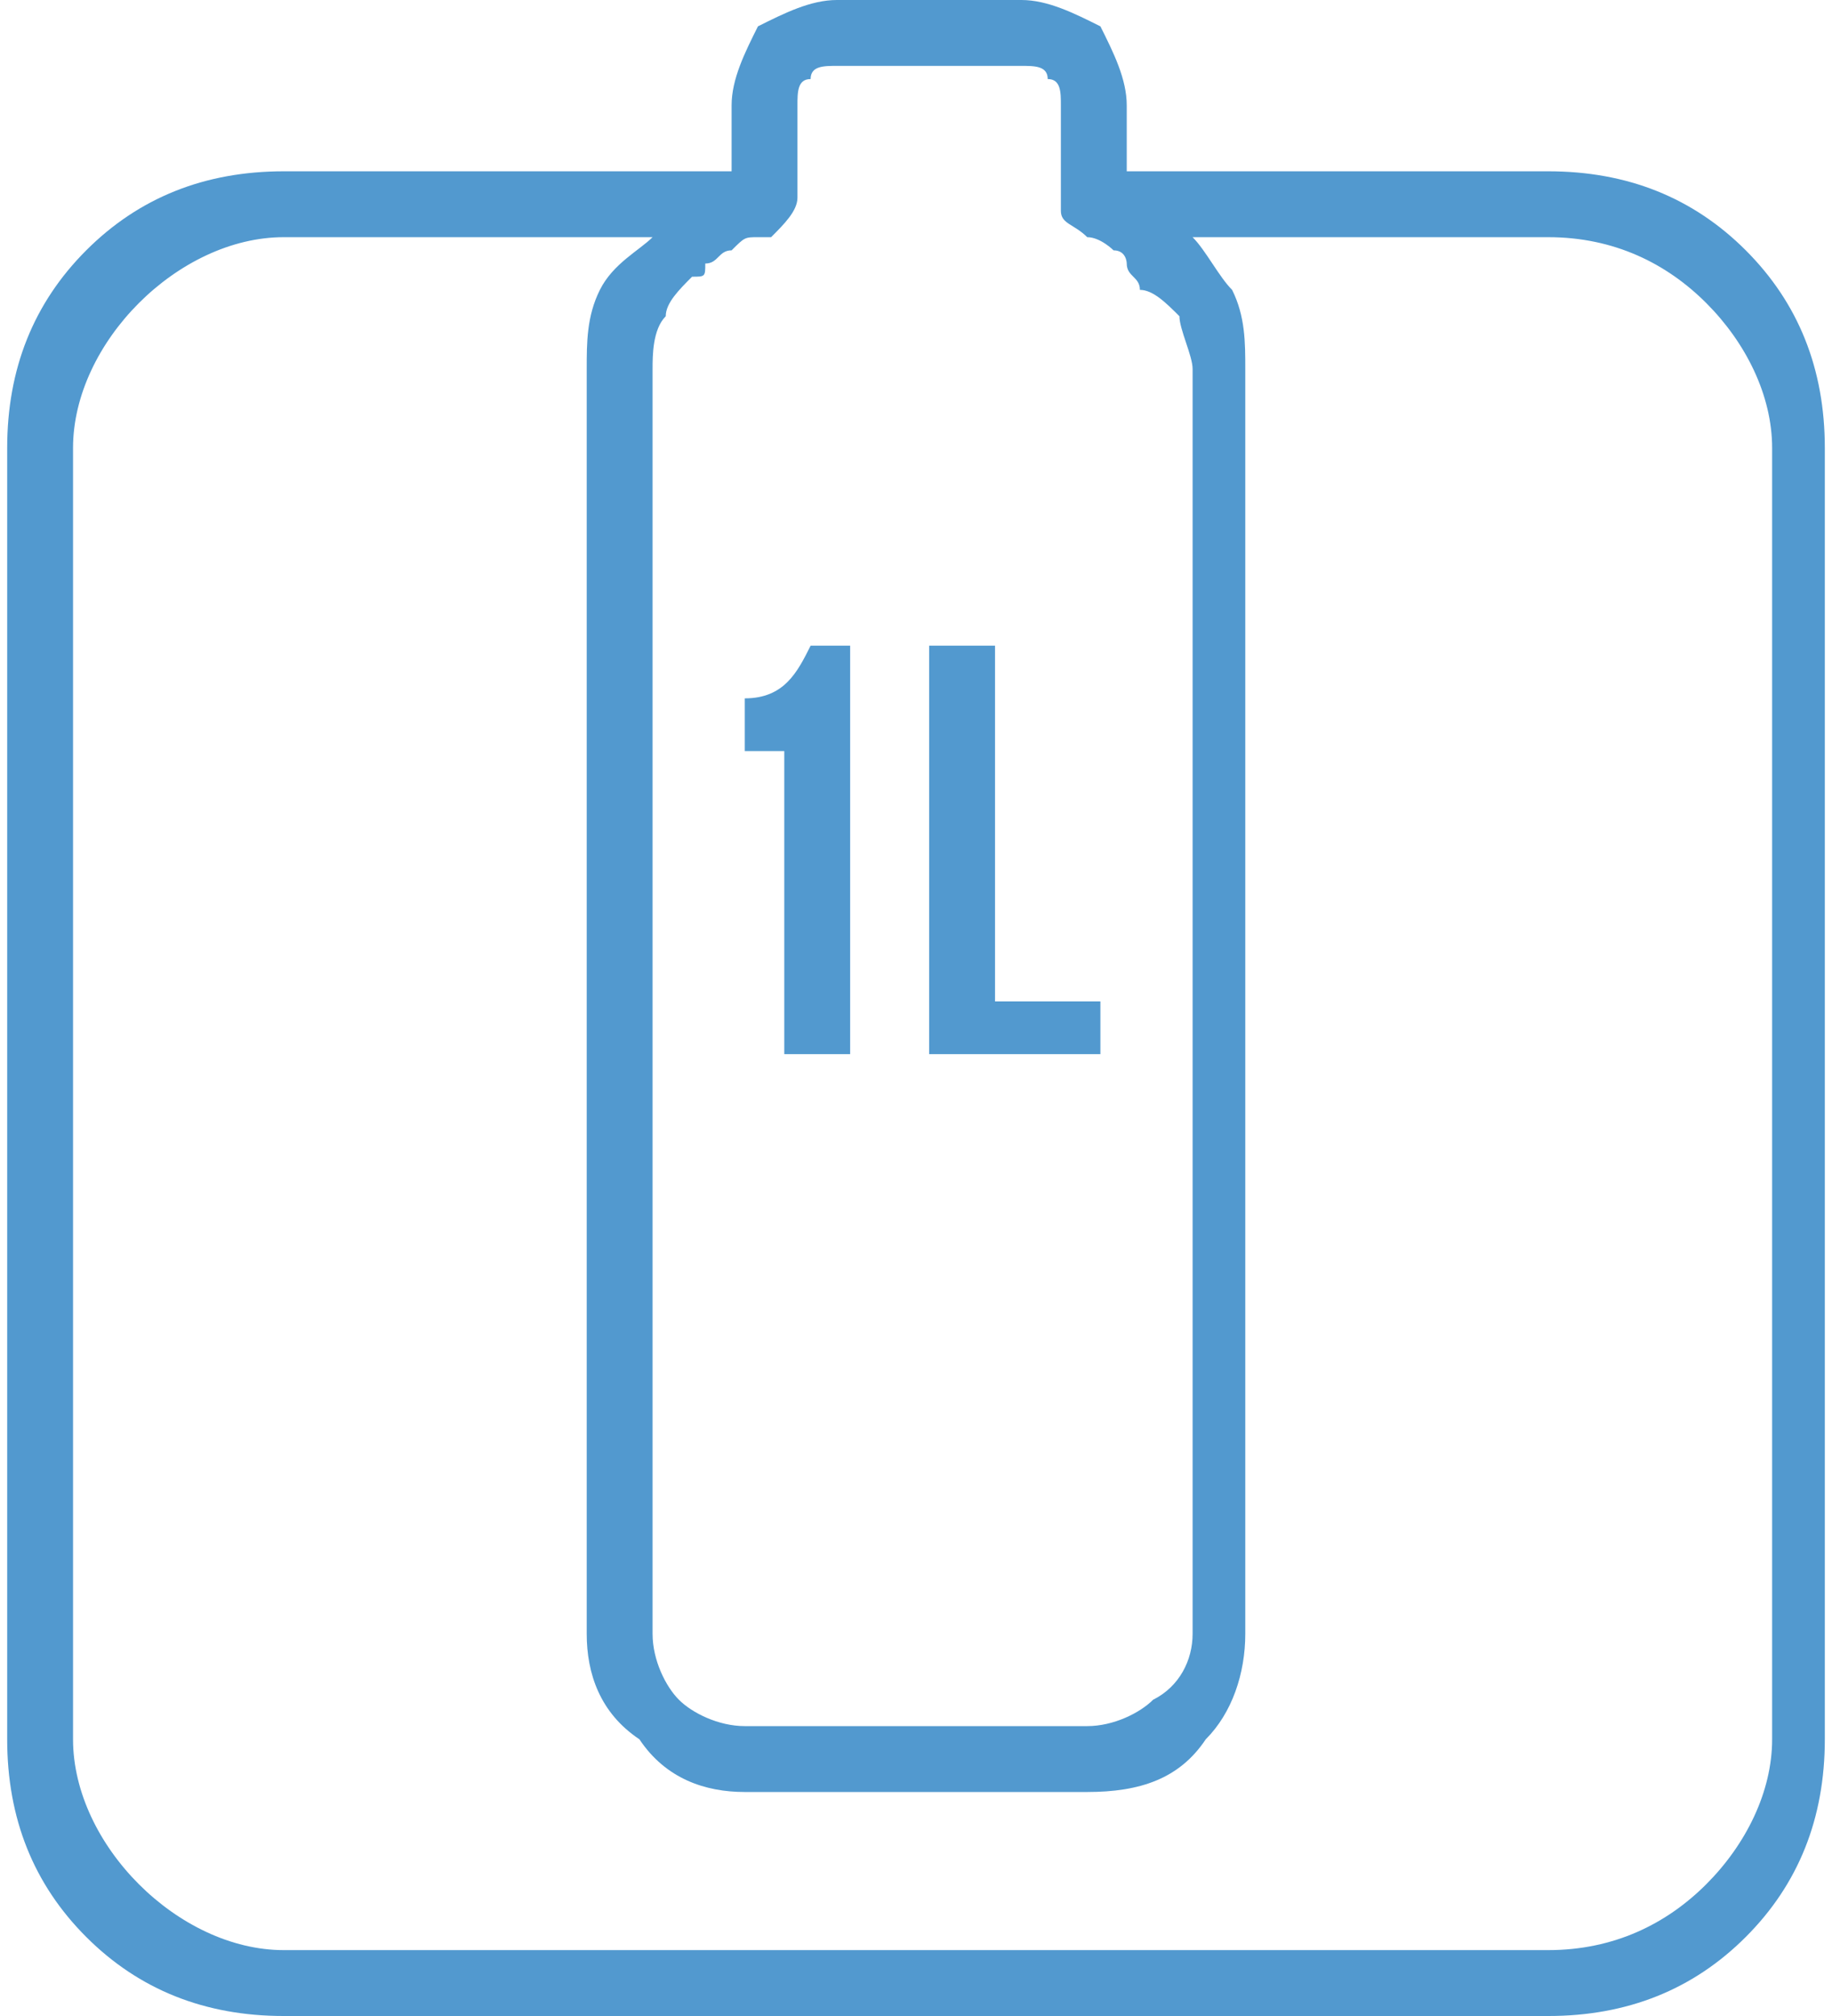<?xml version="1.0" encoding="UTF-8"?>
<!DOCTYPE svg PUBLIC "-//W3C//DTD SVG 1.1//EN" "http://www.w3.org/Graphics/SVG/1.1/DTD/svg11.dtd">
<!-- Creator: CorelDRAW X7 -->
<svg xmlns="http://www.w3.org/2000/svg" xml:space="preserve" width="40px" height="44px" version="1.1" style="shape-rendering:geometricPrecision; text-rendering:geometricPrecision; image-rendering:optimizeQuality; fill-rule:evenodd; clip-rule:evenodd"
viewBox="0 0 138 153"
 xmlns:xlink="http://www.w3.org/1999/xlink">
 <defs>
  <style type="text/css">
   <![CDATA[
    .fil0 {fill:#5299CF;fill-rule:nonzero}
   ]]>
  </style>
 </defs>
 <g id="Capa_x0020_1">
  <path class="fil0" d="M85 13l32 0c6,0 11,2 15,6 4,4 6,9 6,15l0 98c0,6 -2,11 -6,15 -4,4 -9,6 -15,6l-96 0c-6,0 -11,-2 -15,-6 -4,-4 -6,-9 -6,-15l0 -98c0,-6 2,-11 6,-15 4,-4 9,-6 15,-6l34 0 0 -5c0,-2 1,-4 2,-6l0 0c2,-1 4,-2 6,-2l14 0c2,0 4,1 6,2 1,2 2,4 2,6l0 5zm-29 44l3 0 0 23 5 0 0 -31 -3 0c-1,2 -2,4 -5,4l0 4zm14 23l13 0 0 -4 -8 0 0 -27 -5 0 0 31zm-12 -62l24 0c-1,-1 -2,-1 -2,-2l0 0 0 -1 0 -7c0,-1 0,-2 -1,-2 0,-1 -1,-1 -2,-1l-14 0c-1,0 -2,0 -2,1l0 0c-1,0 -1,1 -1,2l0 7 0 0c0,1 -1,2 -2,3l0 0 0 0zm32 0c1,1 2,3 3,4 1,2 1,4 1,6l0 96c0,3 -1,6 -3,8 -2,3 -5,4 -9,4l-26 0c-3,0 -6,-1 -8,-4 -3,-2 -4,-5 -4,-8l0 -96c0,-2 0,-4 1,-6 1,-2 3,-3 4,-4l-28 0c-4,0 -8,2 -11,5 -3,3 -5,7 -5,11l0 98c0,4 2,8 5,11 3,3 7,5 11,5l96 0c5,0 9,-2 12,-5 3,-3 5,-7 5,-11l0 -98c0,-4 -2,-8 -5,-11 -3,-3 -7,-5 -12,-5 0,0 -34,0 -5,0l-22 0 0 0zm-1 6c-1,-1 -2,-2 -3,-2 0,-1 -1,-1 -1,-2 0,0 0,-1 -1,-1l0 0c0,0 -1,-1 -2,-1l0 0c0,0 0,0 0,0l-24 0c0,0 -1,0 -1,0 -1,0 -1,0 -2,1l0 0c-1,0 -1,1 -2,1 0,1 0,1 -1,1 -1,1 -2,2 -2,3 -1,1 -1,3 -1,4l0 96c0,2 1,4 2,5 1,1 3,2 5,2l26 0c2,0 4,-1 5,-2 2,-1 3,-3 3,-5l0 -96c0,-1 -1,-3 -1,-4z"/>
 </g>
</svg>
